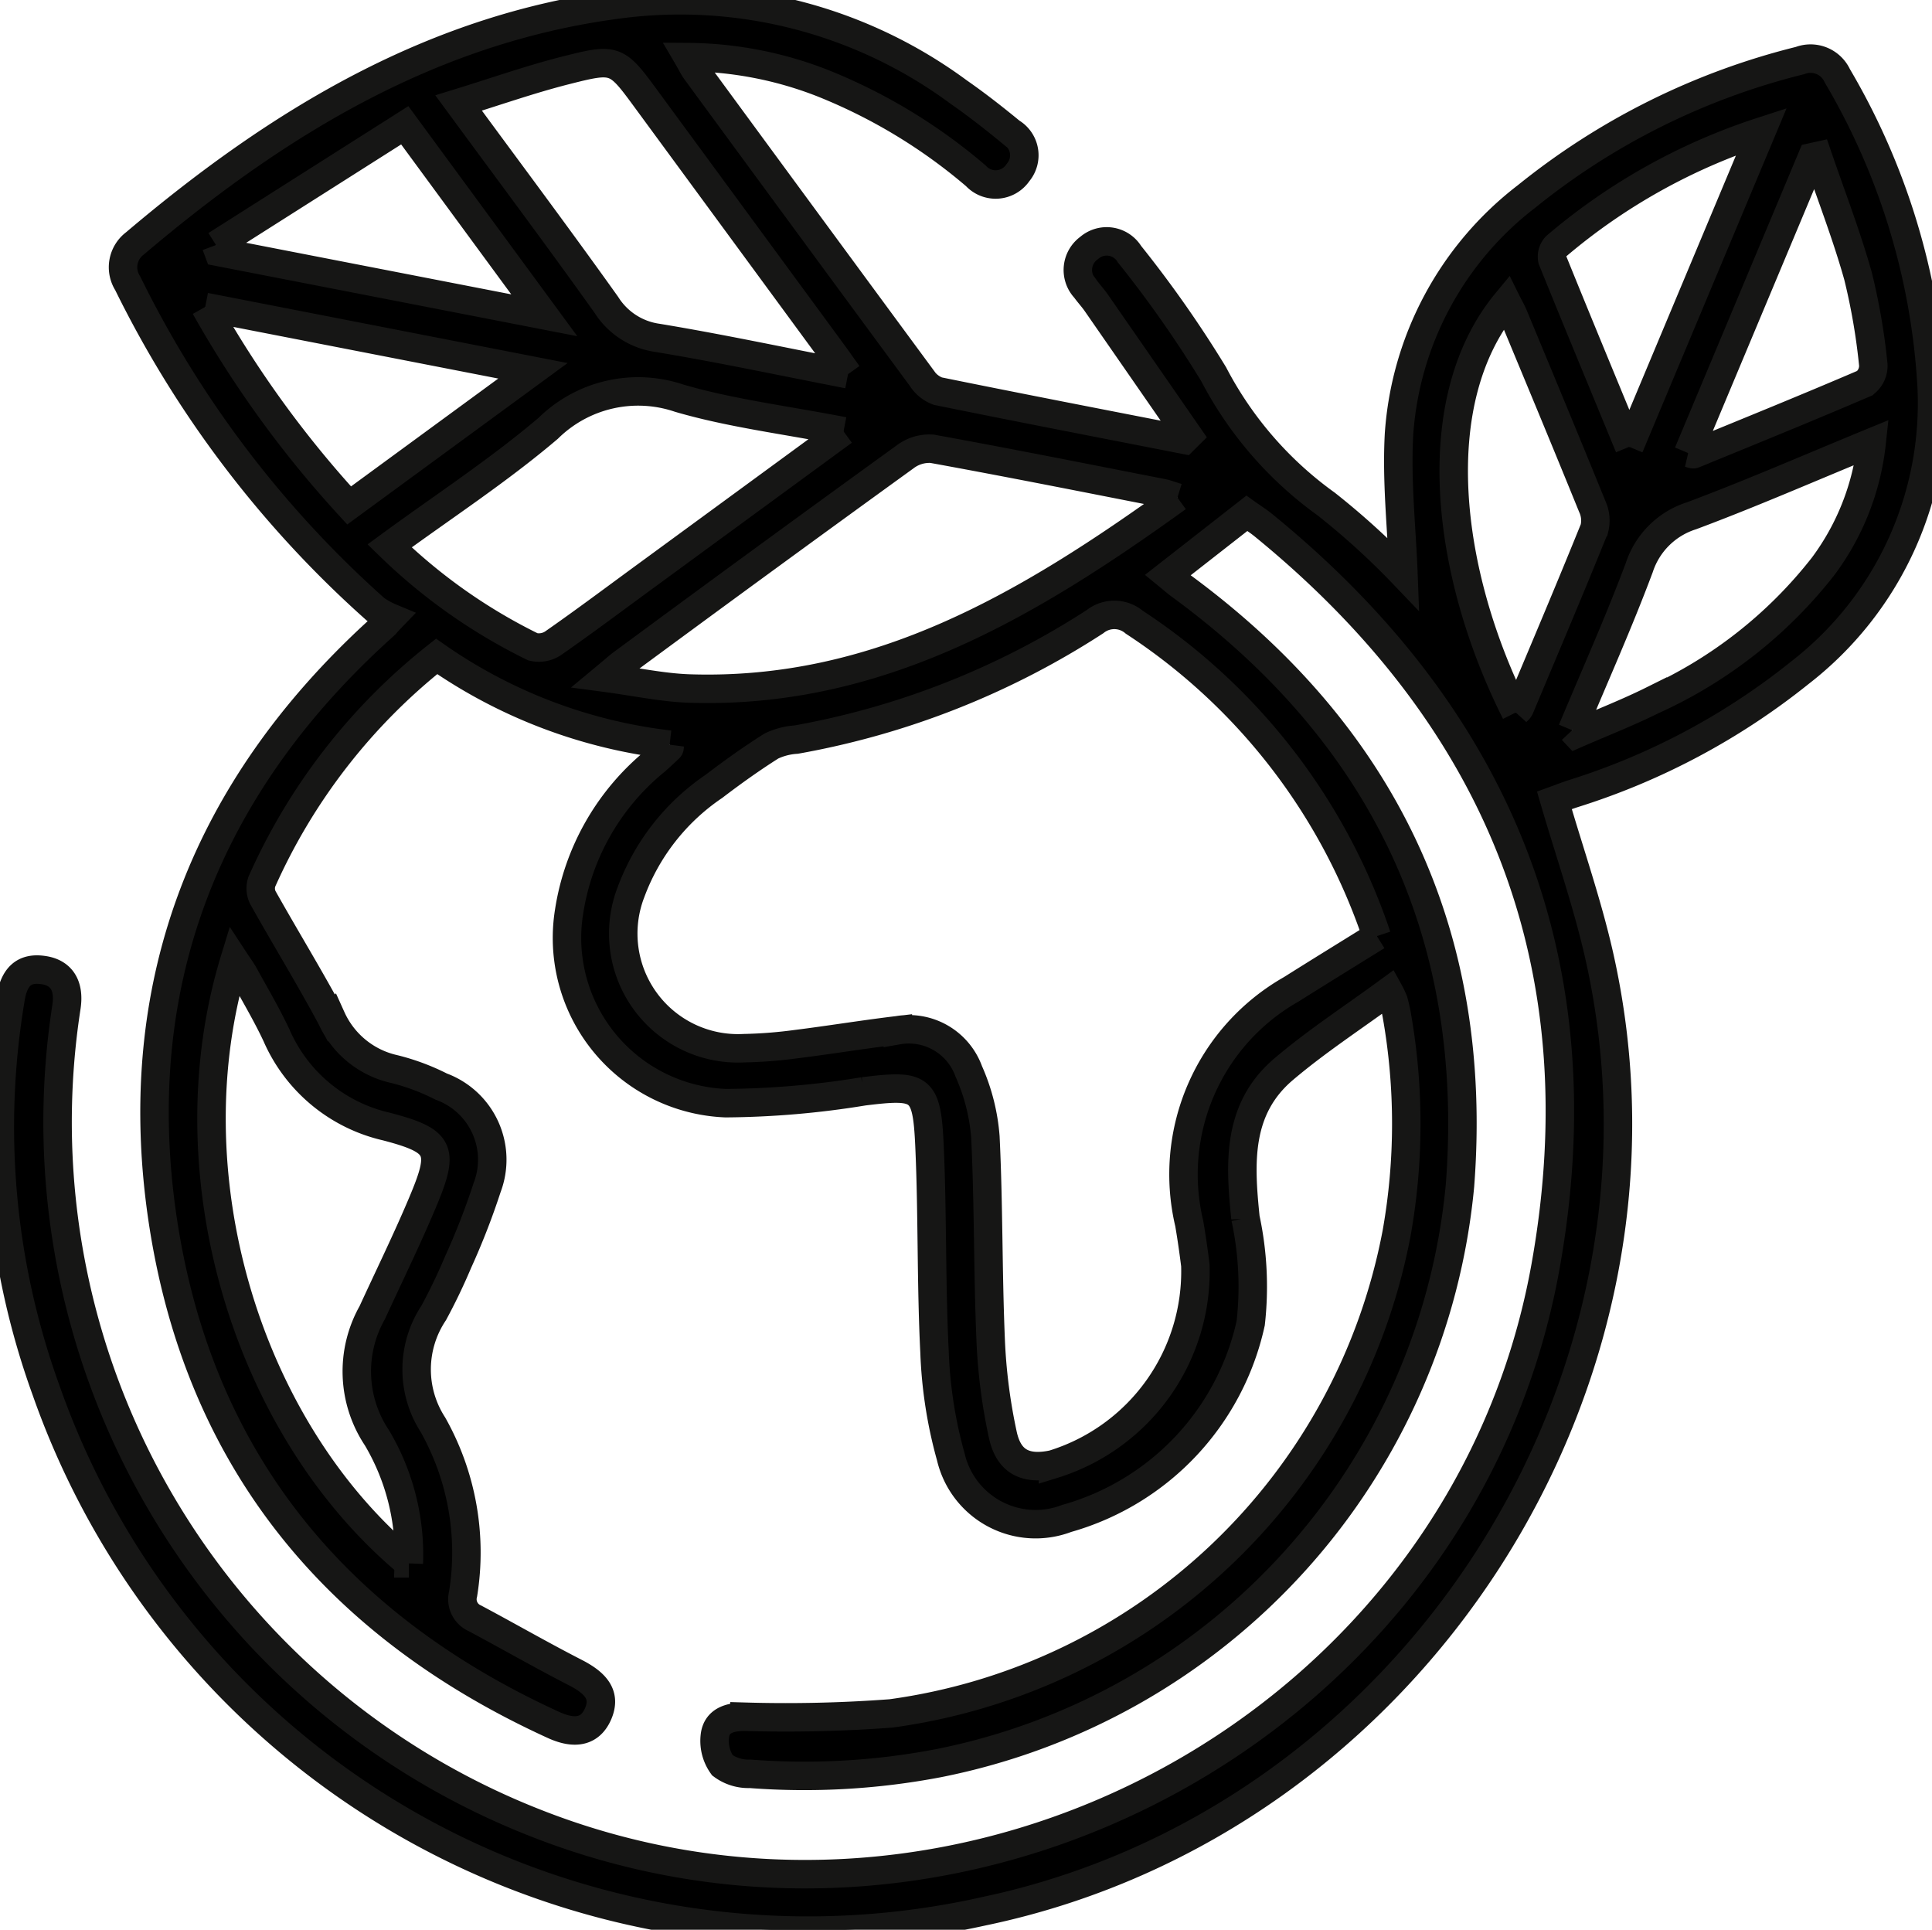 <?xml version="1.0" encoding="UTF-8"?>
<svg xmlns="http://www.w3.org/2000/svg" xmlns:xlink="http://www.w3.org/1999/xlink" id="Gruppe_762" data-name="Gruppe 762" width="67.866" height="67.775" viewBox="0 0 67.866 67.775">
  <defs>
    <clipPath id="clip-path">
      <rect id="Rechteck_151" data-name="Rechteck 151" width="67.866" height="67.775" fill="none" stroke="#000" stroke-width="1"></rect>
    </clipPath>
  </defs>
  <g id="Gruppe_761" data-name="Gruppe 761" clip-path="url(#clip-path)">
    <path id="Pfad_335" data-name="Pfad 335" d="M23.523,26.154a17.91,17.91,0,0,1-8.186-3.1A20.947,20.947,0,0,0,9.2,30.961a.722.722,0,0,0,.035.566c.793,1.414,1.644,2.8,2.408,4.226a3.178,3.178,0,0,0,2.205,1.794,7.759,7.759,0,0,1,1.649.615,2.735,2.735,0,0,1,1.615,3.544,25.186,25.186,0,0,1-1.021,2.623c-.256.606-.54,1.2-.854,1.78a3.583,3.583,0,0,0-.028,3.932,9.147,9.147,0,0,1,1.058,5.941.729.729,0,0,0,.414.855c1.182.63,2.345,1.3,3.536,1.91.794.408,1.061.84.786,1.46-.261.588-.779.734-1.562.375-7.9-3.608-12.678-9.654-13.8-18.271C4.62,34.389,7.29,27.689,13.165,22.266c.121-.112.244-.221.365-.333.017-.015.026-.039.212-.232a2.958,2.958,0,0,1-.549-.3A37.4,37.4,0,0,1,4.486,9.949a1.047,1.047,0,0,1,.254-1.4C9.794,4.266,15.313.9,22.063.112A16.466,16.466,0,0,1,33.67,3.229c.637.443,1.25.924,1.85,1.417a.938.938,0,0,1,.239,1.415.945.945,0,0,1-1.48.114,19.264,19.264,0,0,0-5.417-3.269,13.217,13.217,0,0,0-4.7-.9c.128.218.2.378.308.519q3.948,5.381,7.907,10.753a1.137,1.137,0,0,0,.569.46c2.88.586,5.766,1.143,8.65,1.707l.147-.146q-1.615-2.331-3.231-4.661c-.121-.174-.267-.33-.389-.5a.953.953,0,0,1,.134-1.428.939.939,0,0,1,1.42.218,40.206,40.206,0,0,1,2.955,4.214,13.021,13.021,0,0,0,3.953,4.56A26.3,26.3,0,0,1,49.3,20.171c-.058-1.576-.251-3.267-.155-4.943a11.508,11.508,0,0,1,4.485-8.333,24.738,24.738,0,0,1,9.6-4.768,1.034,1.034,0,0,1,1.309.533,24.131,24.131,0,0,1,3.314,10.894,11.969,11.969,0,0,1-4.622,10.069,24.345,24.345,0,0,1-7.992,4.258c-.24.08-.477.172-.637.23.54,1.852,1.161,3.626,1.573,5.448,3.382,14.965-6.6,30.427-21.636,33.572A28.368,28.368,0,0,1,1.62,48.834,27.161,27.161,0,0,1,.371,35.071c.127-.788.491-1.1,1.153-1,.638.092.929.55.807,1.314A26.44,26.44,0,0,0,18.746,64C33.92,70.026,51.423,60.506,54.292,44.47c1.893-10.581-1.6-19.247-9.907-26.02-.181-.147-.379-.273-.587-.421L41.02,20.2c.148.121.282.24.426.346,7.154,5.233,10.52,12.269,9.839,21.1A22.87,22.87,0,0,1,32.959,61.927a25.073,25.073,0,0,1-6.613.372,1.528,1.528,0,0,1-.971-.3,1.471,1.471,0,0,1-.259-1.068c.081-.512.533-.632,1.034-.637a49.591,49.591,0,0,0,5.148-.116A20.967,20.967,0,0,0,49.063,43.292a21.951,21.951,0,0,0,0-7.651c-.029-.162-.067-.322-.109-.481a3.208,3.208,0,0,0-.165-.347c-1.263.926-2.545,1.76-3.7,2.741-1.645,1.4-1.536,3.306-1.339,5.224a11.47,11.47,0,0,1,.184,3.692,9.162,9.162,0,0,1-6.462,6.859A3.059,3.059,0,0,1,33.4,51.17a15.729,15.729,0,0,1-.572-3.675c-.122-2.418-.068-4.846-.178-7.265-.094-2.056-.3-2.147-2.316-1.9a31.133,31.133,0,0,1-4.844.415,5.808,5.808,0,0,1-5.5-6.722,8.489,8.489,0,0,1,3.06-5.32c.156-.14.309-.284.461-.428.013-.013.008-.045.018-.121M48.362,32.88a21.264,21.264,0,0,0-8.518-11.027,1.085,1.085,0,0,0-1.377-.021,28.474,28.474,0,0,1-10.5,4.144,2.366,2.366,0,0,0-.869.225c-.695.439-1.367.919-2.021,1.418a7.718,7.718,0,0,0-2.913,3.717,4.031,4.031,0,0,0,3.975,5.478,16.038,16.038,0,0,0,1.83-.143c1.191-.149,2.377-.345,3.569-.487a2.237,2.237,0,0,1,2.492,1.445,6.952,6.952,0,0,1,.584,2.3c.116,2.371.085,4.749.185,7.121a19.481,19.481,0,0,0,.428,3.345c.211.962.812,1.238,1.763,1.035a7.091,7.091,0,0,0,5-6.989c-.061-.49-.131-.979-.214-1.466a7.472,7.472,0,0,1,3.58-8.227c.974-.614,1.956-1.217,3.01-1.872m-7.006-15.4c-.285-.088-.395-.133-.509-.155-2.7-.528-5.4-1.068-8.112-1.56a1.409,1.409,0,0,0-.946.285q-4.978,3.6-9.925,7.25c-.161.118-.309.255-.612.506,1.107.147,2.034.35,2.967.38,6.616.213,11.914-2.94,17.138-6.706m-27,37.432A8.045,8.045,0,0,0,13.242,50.5a4.2,4.2,0,0,1-.165-4.4c.588-1.28,1.209-2.546,1.756-3.844.785-1.861.687-2.179-1.255-2.689a5.564,5.564,0,0,1-3.863-3.2c-.338-.722-.747-1.412-1.131-2.112-.093-.17-.211-.327-.346-.533-2.267,7.416.381,16.414,6.12,21.187M29.632,15.146c-2.055-.4-3.958-.631-5.773-1.161a4.5,4.5,0,0,0-4.6,1.056c-1.747,1.486-3.685,2.748-5.574,4.132a19.54,19.54,0,0,0,5.035,3.545.9.9,0,0,0,.733-.143c1.1-.767,2.171-1.571,3.253-2.362l6.922-5.067m.155-2c-.258-.361-.39-.549-.526-.735l-6.51-8.866c-1.094-1.49-1.1-1.525-2.89-1.07-1.232.313-2.436.738-3.747,1.142,1.809,2.462,3.526,4.755,5.189,7.088a2.537,2.537,0,0,0,1.789,1.16c2.176.359,4.335.821,6.7,1.28m25.441,12.5.127.135c.9-.394,1.822-.752,2.7-1.189a15.9,15.9,0,0,0,5.991-4.707,8.851,8.851,0,0,0,1.7-4.345c-2.159.887-4.222,1.789-6.329,2.576a2.831,2.831,0,0,0-1.834,1.817c-.721,1.929-1.566,3.812-2.36,5.713m-1.979-.621c.049-.054.114-.1.139-.157.882-2.1,1.77-4.192,2.622-6.3a1.171,1.171,0,0,0-.076-.784c-.909-2.238-1.838-4.468-2.765-6.7-.065-.156-.151-.3-.239-.478-2.872,3.465-2.145,9.515.318,14.419M7.209,10.78a37.356,37.356,0,0,0,5.055,6.972l6.457-4.729L7.209,10.78m50.024,4.914L61.874,4.619a21.2,21.2,0,0,0-7.216,4.035.53.53,0,0,0-.129.467c.867,2.144,1.756,4.28,2.7,6.573M7.589,8.607l.09.242,11.44,2.224L14.218,4.4,7.589,8.607m51.714,7.3c.111.026.162.057.194.043,2-.821,4.009-1.635,6-2.49a.764.764,0,0,0,.308-.64A22.209,22.209,0,0,0,65.269,9.7c-.4-1.428-.94-2.816-1.42-4.222l-.195.043L59.3,15.911" transform="translate(0 0)" stroke="#161615" stroke-width="1"></path>
  </g>
</svg>
